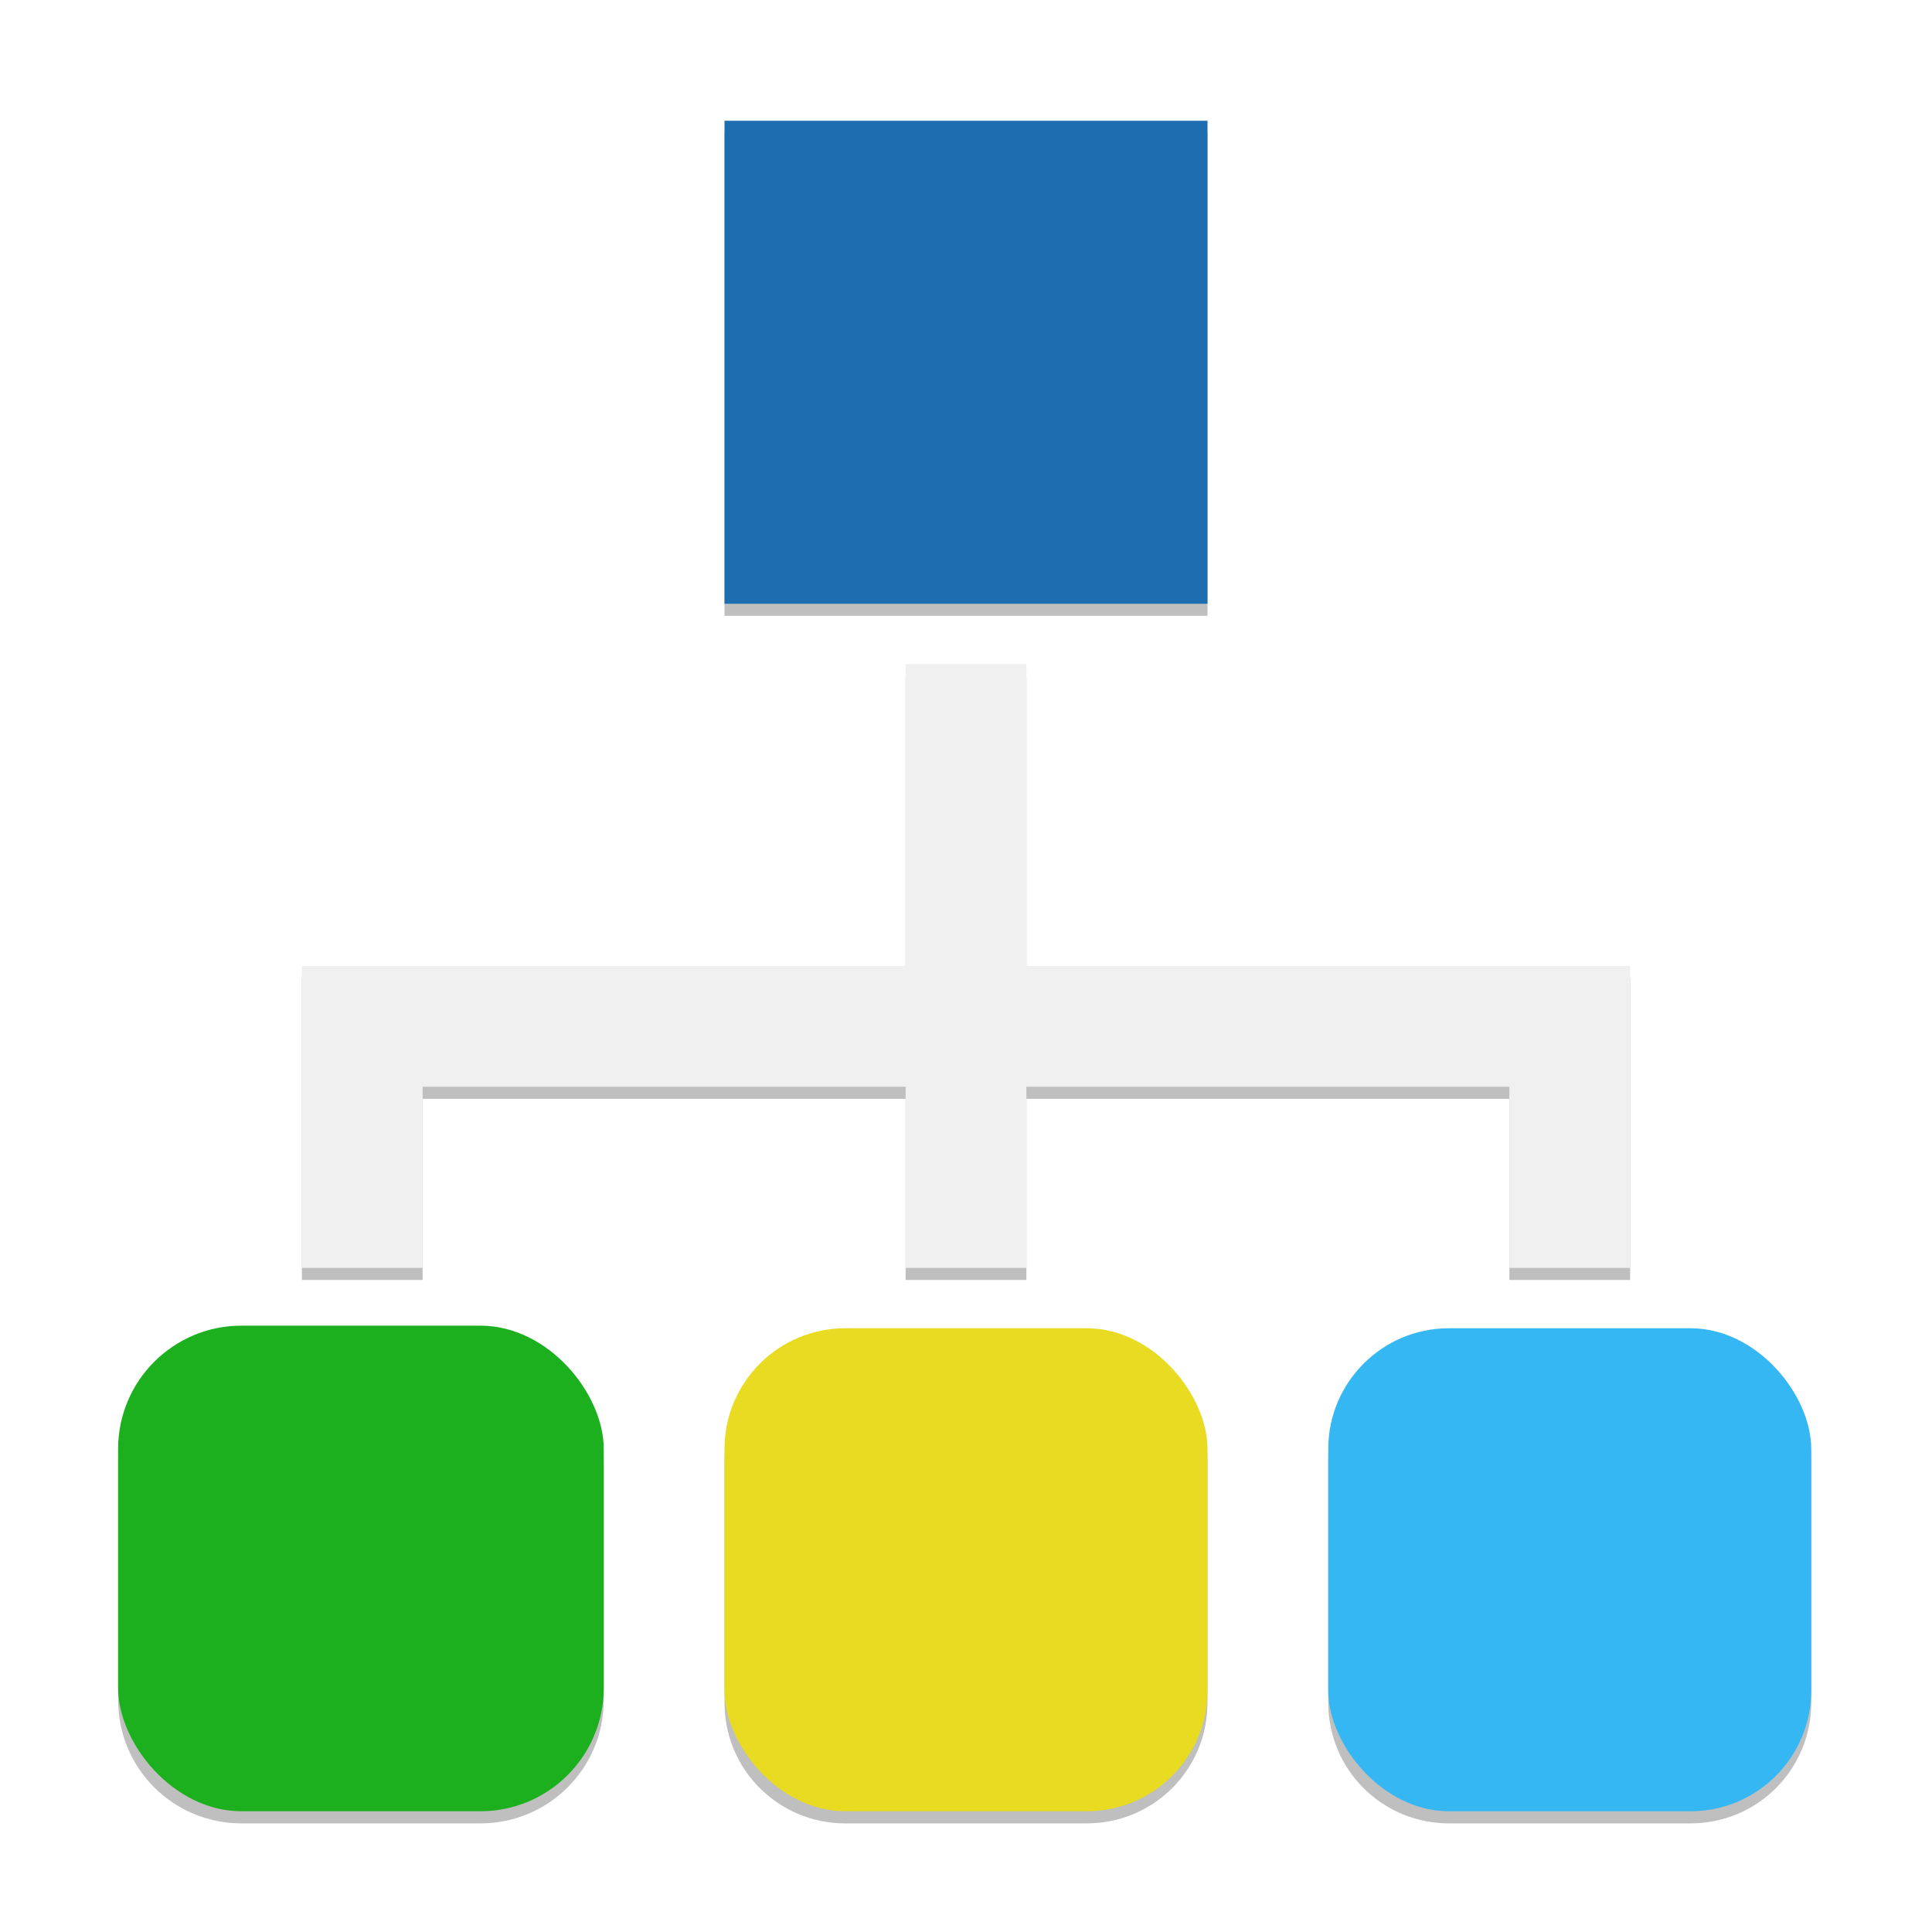 <?xml version="1.0" encoding="UTF-8" standalone="no"?>
<!-- Generator: Adobe Illustrator 15.0.2, SVG Export Plug-In . SVG Version: 6.00 Build 0)  -->

<svg
   xmlns:dc="http://purl.org/dc/elements/1.1/"
   xmlns:cc="http://creativecommons.org/ns#"
   xmlns:rdf="http://www.w3.org/1999/02/22-rdf-syntax-ns#"
   xmlns:svg="http://www.w3.org/2000/svg"
   xmlns="http://www.w3.org/2000/svg"
   xmlns:sodipodi="http://sodipodi.sourceforge.net/DTD/sodipodi-0.dtd"
   xmlns:inkscape="http://www.inkscape.org/namespaces/inkscape"
   version="1.1"
   id="Ebene_1"
   x="0px"
   y="0px"
   width="32"
   height="32"
   viewBox="0 0 32 32"
   enable-background="new 0 0 64 64"
   xml:space="preserve"
   inkscape:version="0.91 r13725"
   sodipodi:docname="appicon.svg"><defs
     id="defs31"><filter
       inkscape:collect="always"
       style="color-interpolation-filters:sRGB"
       id="filter4204"
       x="-0.024"
       width="1.048"
       y="-0.024"
       height="1.048"><feGaussianBlur
         inkscape:collect="always"
         stdDeviation="0.28"
         id="feGaussianBlur4206" /></filter></defs><sodipodi:namedview
     pagecolor="#ffffff"
     bordercolor="#666666"
     borderopacity="1"
     objecttolerance="10"
     gridtolerance="10"
     guidetolerance="10"
     inkscape:pageopacity="0"
     inkscape:pageshadow="2"
     inkscape:window-width="1920"
     inkscape:window-height="1011"
     id="namedview29"
     showgrid="true"
     inkscape:object-nodes="true"
     inkscape:zoom="16"
     inkscape:cx="6.013101"
     inkscape:cy="16.67773"
     inkscape:window-x="1272"
     inkscape:window-y="107"
     inkscape:window-maximized="1"
     inkscape:current-layer="Ebene_1"><inkscape:grid
       type="xygrid"
       id="grid4161"
       empspacing="4" /></sodipodi:namedview><path
     style="opacity:0.5;fill:#000000;fill-opacity:1;filter:url(#filter4204)"
     d="m 12,2.2 0,8 8,0 0,-8 -8,0 z m 3,9 0,5 -8,0 -2,0 0,5 2,0 0,-3 8,0 0,3 2,0 0,-3 8,0 0,3 2,0 0,-5 -2,0 -8,0 0,-5 -2,0 z M 4,22.158 c -1.132,0 -2.043,0.911 -2.043,2.043 l 0,3.957 c 0,1.132 0.911,2.043 2.043,2.043 l 3.957,0 C 9.089,30.2 10,29.289 10,28.158 l 0,-3.957 C 10,23.069 9.089,22.158 7.957,22.158 l -3.957,0 z m 10,0.043 c -1.108,0 -2,0.892 -2,2 l 0,4 c 0,1.108 0.892,2 2,2 l 4,0 c 1.108,0 2,-0.892 2,-2 l 0,-4 c 0,-1.108 -0.892,-2 -2,-2 l -4,0 z m 10,0 c -1.108,0 -2,0.892 -2,2 l 0,4 c 0,1.108 0.892,2 2,2 l 4,0 c 1.108,0 2,-0.892 2,-2 l 0,-4 c 0,-1.108 -0.892,-2 -2,-2 l -4,0 z"
     id="rect13-4"
     inkscape:connector-curvature="0" /><g
     id="Freie_Felder_1_"
     transform="translate(0,-32)"><g
       id="Sicherheit_6_" /></g><rect
     x="12"
     y="2"
     width="8"
     height="8"
     id="rect13"
     style="fill:#1c6eb0" /><rect
     x="1.956"
     y="21.957"
     width="8.044"
     height="8.043"
     id="rect15"
     style="fill:#1cb01f;fill-opacity:1"
     ry="2.043" /><rect
     x="22"
     y="22"
     width="8"
     height="8"
     id="rect17"
     style="fill:#34b7f3;fill-opacity:1"
     ry="2" /><rect
     x="12"
     y="22"
     width="8"
     height="8"
     id="rect19"
     style="fill:#e8db22;fill-opacity:1"
     ry="2" /><path
     style="fill:#f0f0f0;fill-opacity:1"
     d="M 15 11 L 15 16 L 7 16 L 5 16 L 5 21 L 7 21 L 7 18 L 15 18 L 15 21 L 17 21 L 17 18 L 25 18 L 25 21 L 27 21 L 27 16 L 25 16 L 17 16 L 17 11 L 15 11 z "
     id="rect21" /></svg>